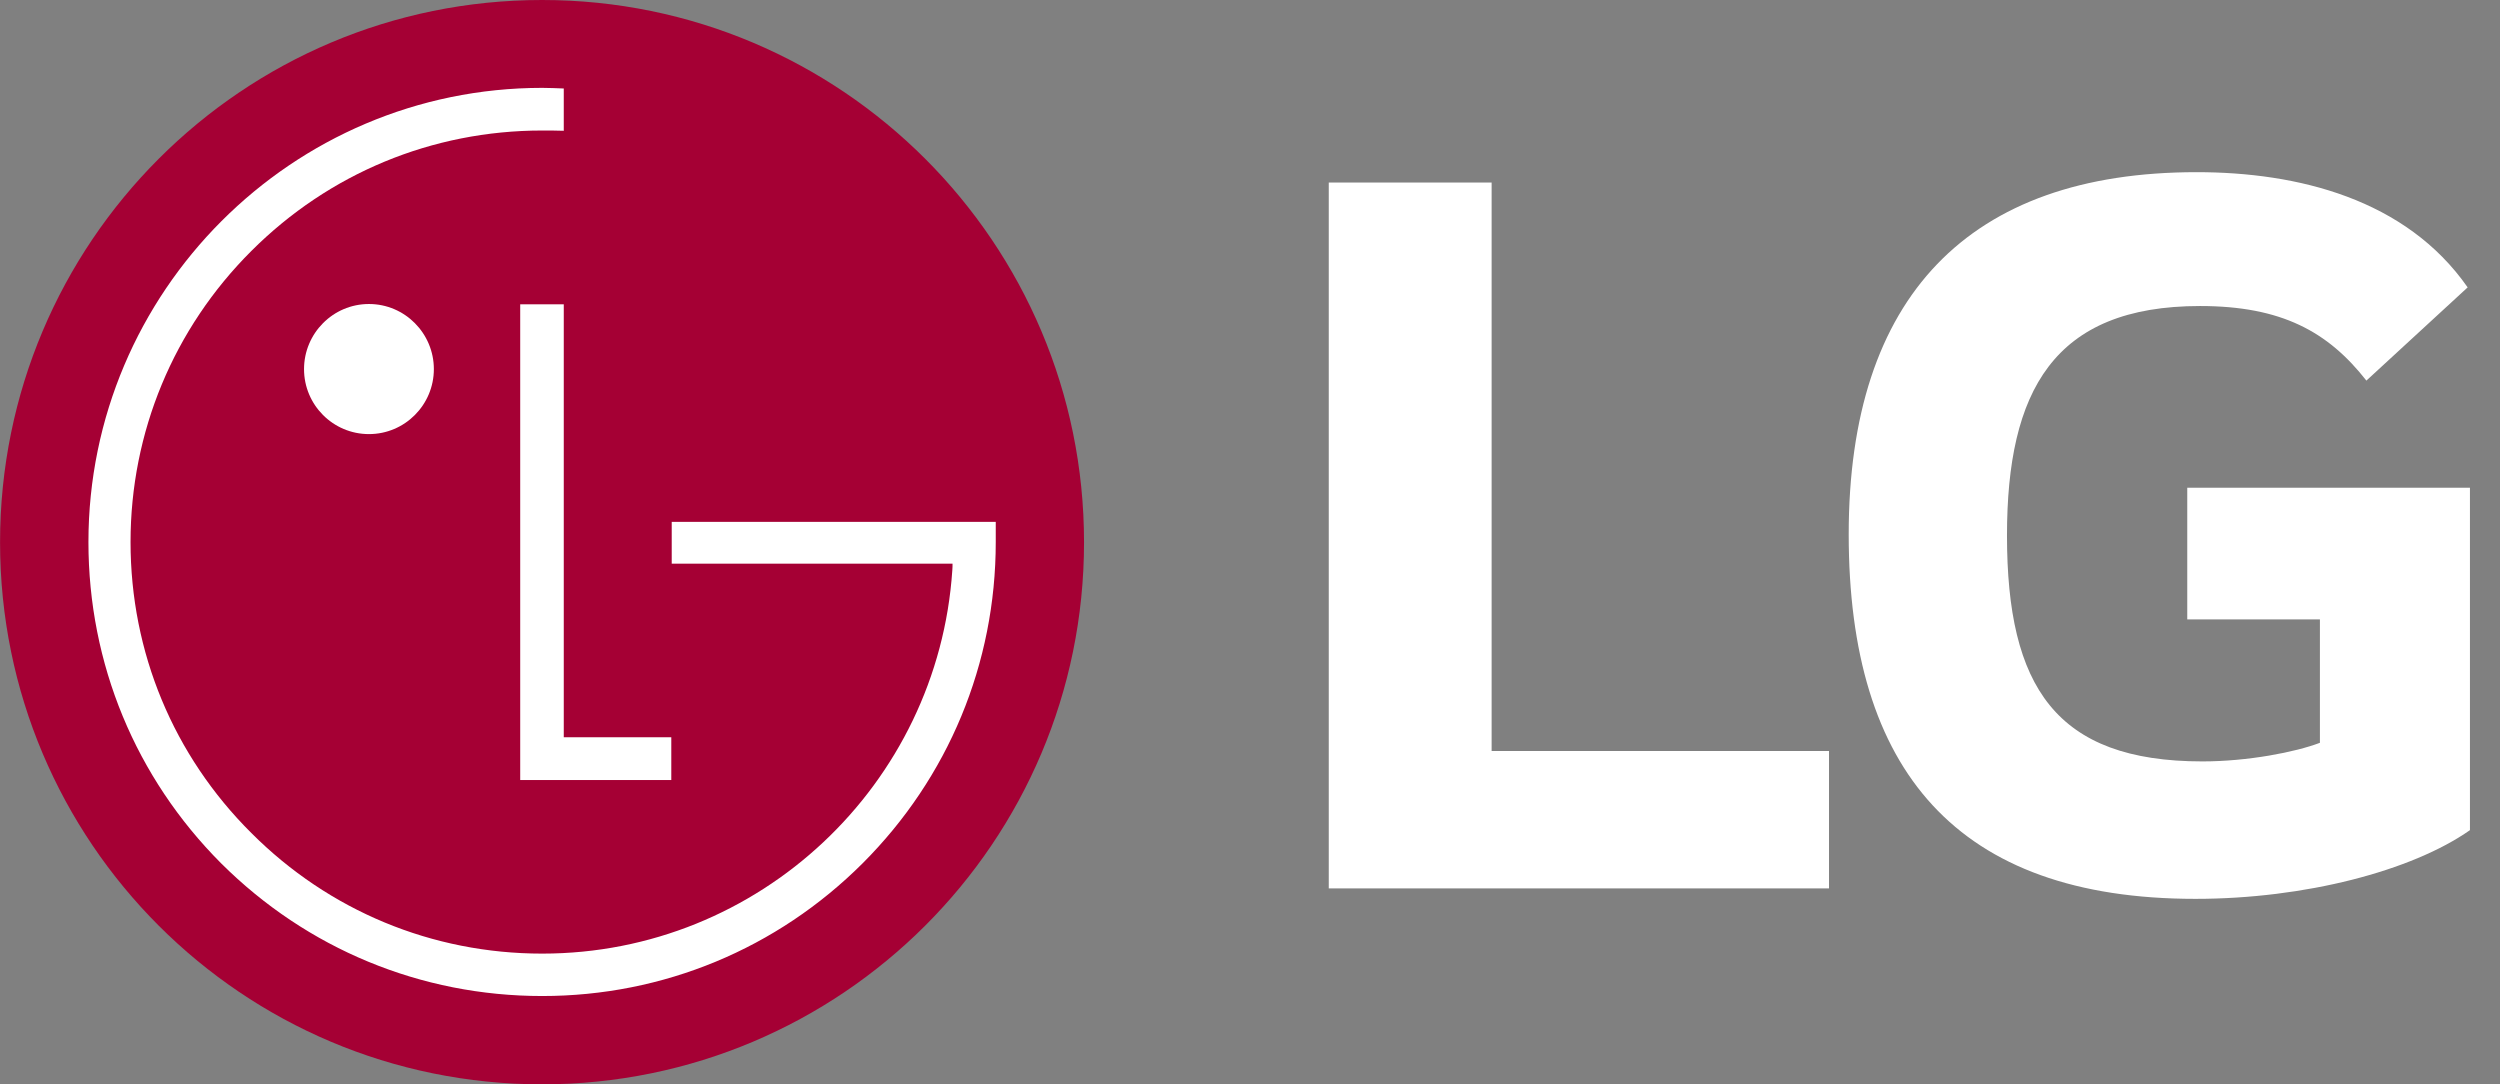 <svg width="83" height="36" viewBox="0 0 83 36" fill="none" xmlns="http://www.w3.org/2000/svg">
<rect x="0" y="0" width="83" height="36" fill="#808080" stroke="none"/>
<g clip-path="url(#clip0_6978_15918)">
<path d="M17.996 36C27.925 36 35.99 27.95 35.99 18.004C35.99 8.057 27.925 0 17.996 0C8.051 0 0.002 8.057 0.002 18.004C0.002 27.95 8.051 36 17.996 36Z" fill="#A50034"/>
<path d="M17.271 10.103V25.897H22.287V24.477H18.717V10.103H17.271Z" fill="white"/>
<path d="M12.249 14.412C13.442 14.412 14.404 13.441 14.404 12.255C14.404 11.068 13.442 10.093 12.249 10.093C11.056 10.093 10.094 11.068 10.094 12.255C10.094 13.442 11.056 14.412 12.249 14.412Z" fill="white"/>
<path d="M18.717 2.938C18.529 2.929 18.172 2.917 18.001 2.917C9.695 2.917 2.936 9.687 2.936 17.997C2.936 22.033 4.502 25.816 7.34 28.661C10.189 31.5 13.97 33.068 18.001 33.068C22.016 33.068 25.796 31.5 28.64 28.661C31.485 25.816 33.059 22.033 33.059 17.997V17.326H32.449H22.301V18.714H31.624C31.624 18.744 31.624 18.892 31.617 18.93C31.143 26.034 25.217 31.66 18.001 31.66C14.348 31.66 10.923 30.238 8.345 27.656C5.759 25.084 4.334 21.658 4.334 17.996C4.334 14.356 5.759 10.912 8.345 8.332C10.923 5.755 14.348 4.333 18.001 4.333C18.158 4.333 18.541 4.333 18.717 4.342V2.938Z" fill="white"/>
<path d="M49.522 6.06H44.115V29.494H60.723V24.933H49.522V6.06ZM72.617 20.564H77.021V24.661C76.209 24.971 74.626 25.279 73.119 25.279C68.253 25.279 66.632 22.805 66.632 17.779C66.632 12.986 68.175 10.16 73.042 10.16C75.746 10.16 77.291 11.011 78.564 12.636L81.926 9.541C79.878 6.605 76.285 5.716 72.926 5.716C65.355 5.716 61.377 9.853 61.377 17.74C61.377 25.589 64.969 29.842 72.888 29.842C76.518 29.842 80.072 28.914 82.002 27.561V16.193H72.617V20.564Z" fill="white"/>
</g>
<defs>
<clipPath id="clip0_6978_15918">
<rect width="82" height="36" fill="white" transform="translate(0.002)"/>
</clipPath>
</defs>
</svg>
